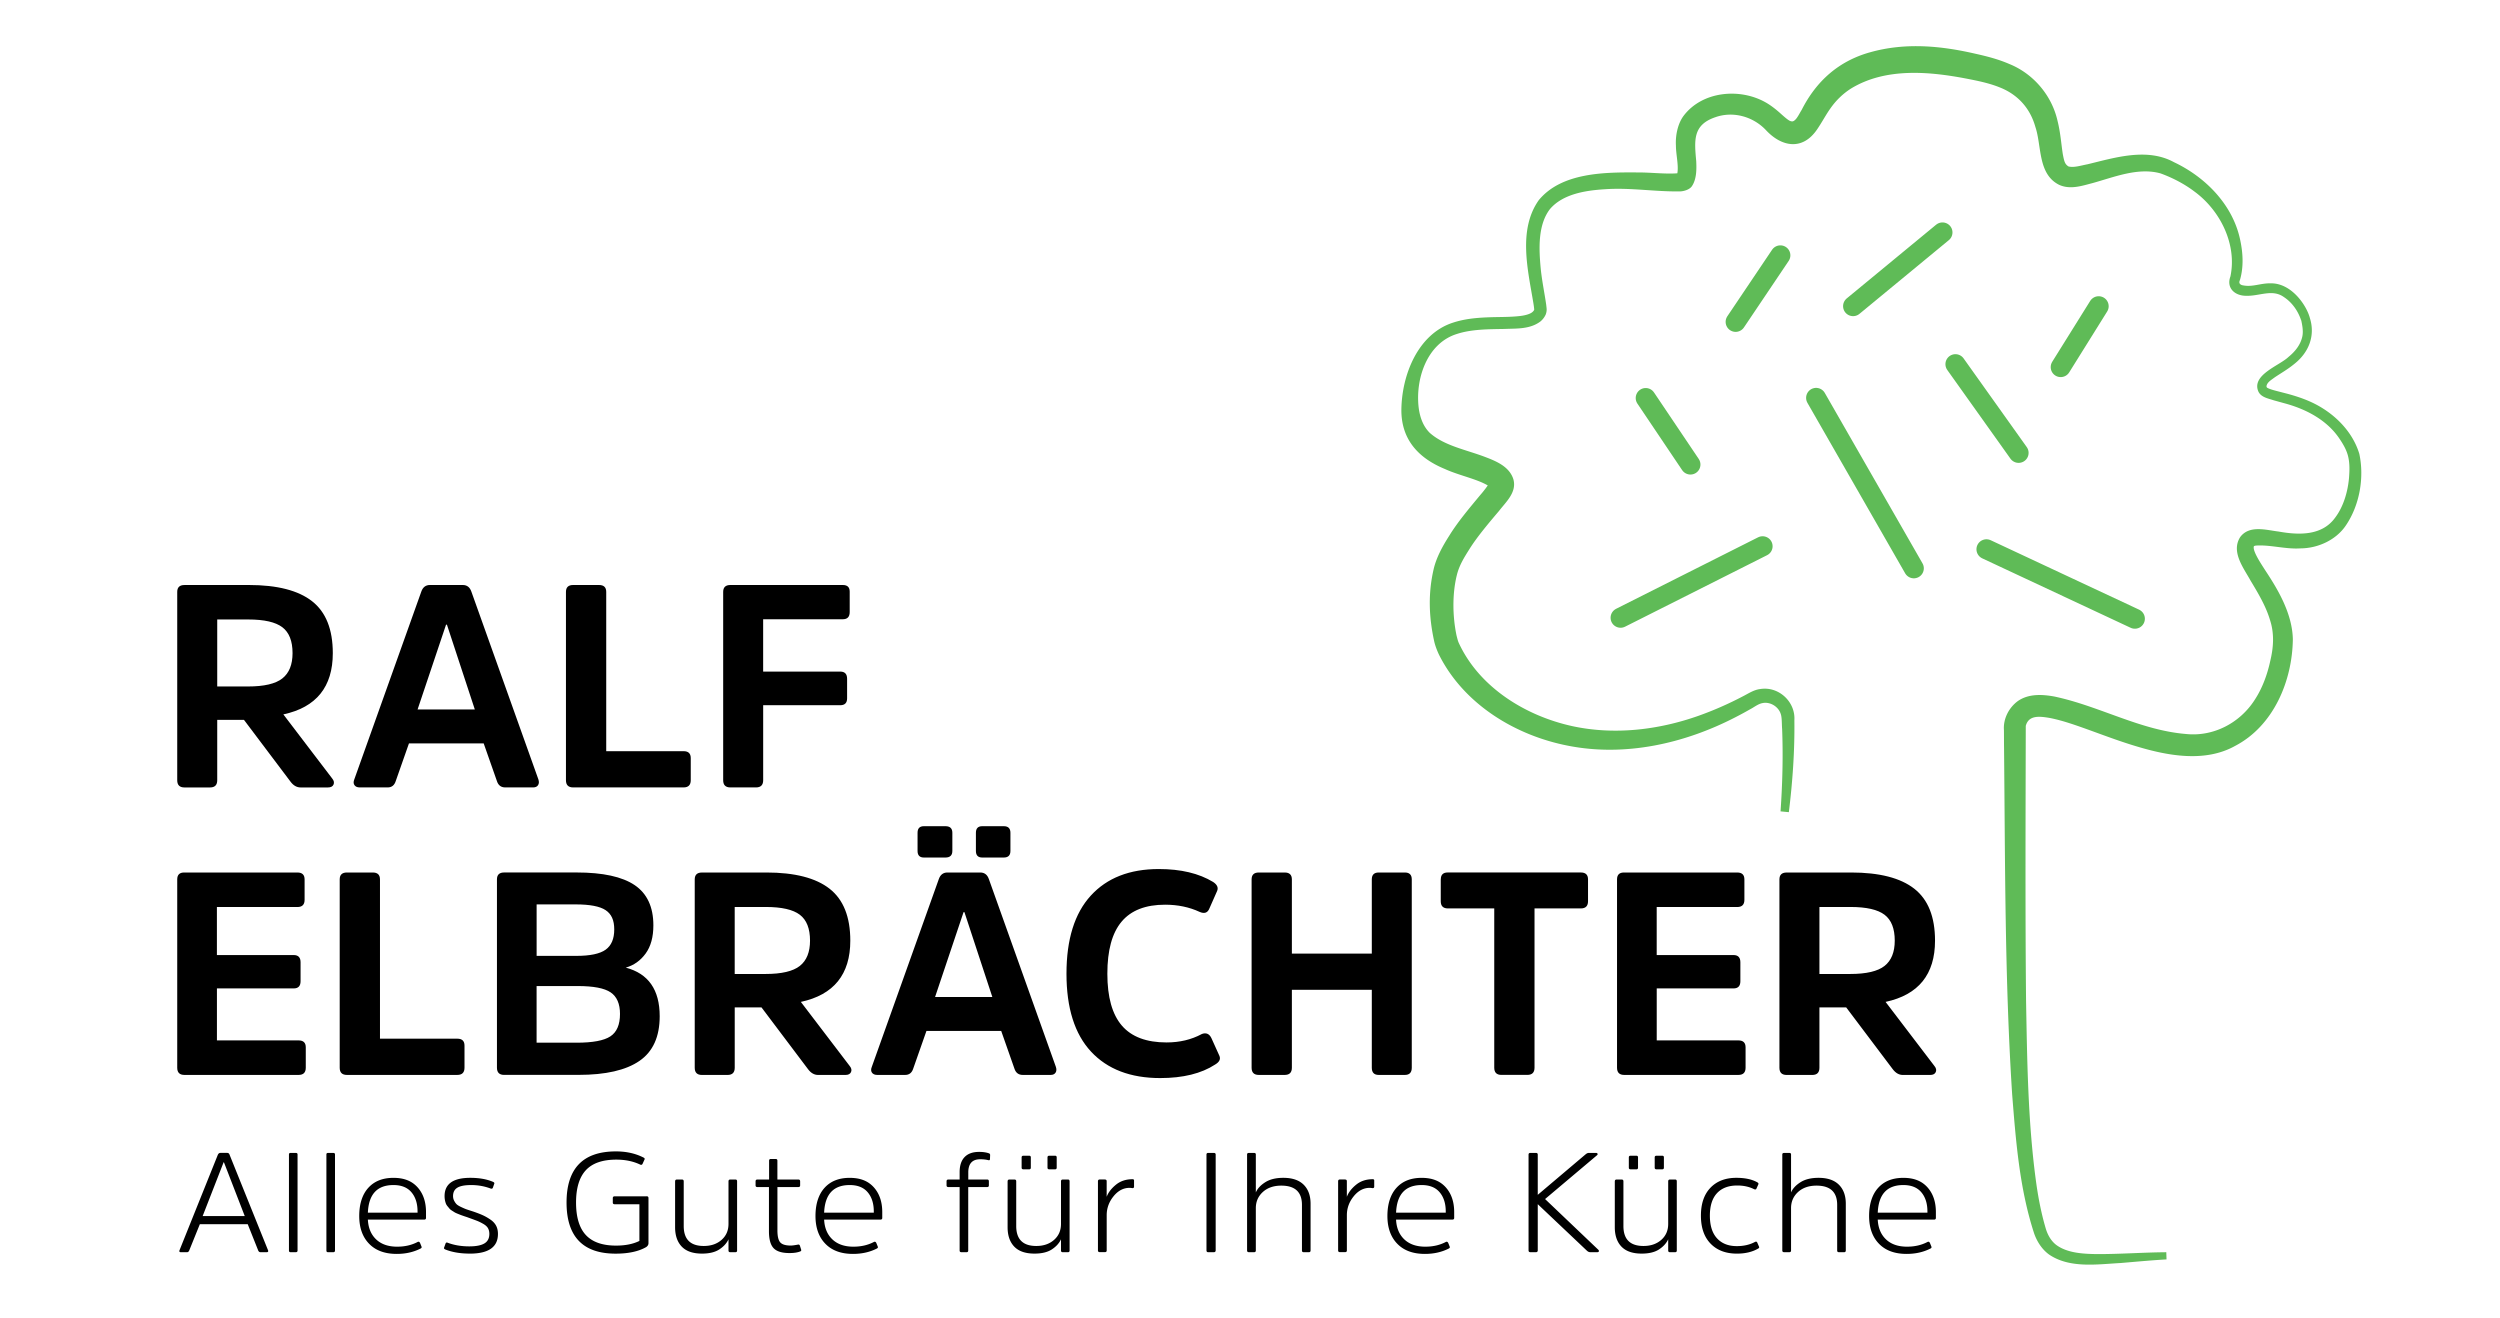 <svg id="Ebene_1" data-name="Ebene 1" xmlns="http://www.w3.org/2000/svg" viewBox="0 0 1000 527"><defs><style>.cls-1{fill:none;stroke:#5fbb57;stroke-linecap:round;stroke-linejoin:round;stroke-width:8px}.cls-2{stroke-width:0}</style></defs><path class="cls-2" d="M99.54 234c11.35 0 19.78 2.17 25.3 6.5s8.28 11.25 8.28 20.76c0 13.49-6.59 21.66-19.78 24.5l19.55 25.65c.69.84.86 1.65.52 2.42-.35.77-1.09 1.15-2.24 1.15h-10.93c-1.53 0-2.88-.77-4.02-2.3l-18.63-24.73h-10.7v24.15c0 1.92-.96 2.88-2.88 2.88H73.77c-1.92 0-2.88-.96-2.88-2.88v-75.33c0-1.84.96-2.76 2.88-2.76h25.76Zm-.34 40.59c6.44 0 11.02-1.07 13.74-3.22s4.08-5.52 4.08-10.12c0-4.83-1.36-8.28-4.08-10.35-2.72-2.07-7.26-3.11-13.63-3.11H86.89v26.8H99.2ZM185.1 234c1.69 0 2.84.88 3.45 2.65l26.8 75.1c.31.92.27 1.69-.12 2.3s-1.04.92-1.96.92h-11.16c-1.69 0-2.8-.84-3.34-2.53l-5.29-15.07h-29.9l-5.29 15.07c-.54 1.69-1.61 2.53-3.22 2.53h-11.16c-1 0-1.71-.31-2.13-.92-.42-.61-.44-1.38-.06-2.3l26.8-75.1c.61-1.76 1.76-2.65 3.45-2.65h13.11Zm4.83 49.79-11.16-33.93h-.35l-11.39 33.93h22.89ZM242.48 300.47h30.94c1.92 0 2.88.92 2.88 2.76v8.86c0 1.92-.96 2.88-2.88 2.88h-44.16c-1.92 0-2.88-.96-2.88-2.88v-75.33c0-1.84.96-2.76 2.88-2.76h10.35c1.92 0 2.88.92 2.88 2.76v63.71ZM305.27 282.07v30.02c0 1.92-.96 2.88-2.88 2.88h-10.24c-1.92 0-2.88-.96-2.88-2.88v-75.33c0-1.84.96-2.76 2.88-2.76h44.97c1.84 0 2.76.88 2.76 2.65v8.17c0 1.92-.92 2.88-2.76 2.88h-31.86v20.93h30.82c1.84 0 2.76.96 2.76 2.88v7.82c0 1.84-.92 2.76-2.76 2.76h-30.82ZM86.77 395.34v20.82h32.66c1.92 0 2.88.92 2.88 2.76v8.17c0 1.92-.96 2.88-2.88 2.88H73.77c-1.92 0-2.88-.96-2.88-2.88v-75.33c0-1.84.92-2.76 2.76-2.76h45.31c1.92 0 2.88.92 2.88 2.76v8.17c0 1.92-.96 2.88-2.88 2.88h-32.2v19.21h30.71c1.84 0 2.76.96 2.76 2.88v7.59c0 1.92-.92 2.88-2.76 2.88H86.76ZM151.98 415.47h30.94c1.92 0 2.88.92 2.88 2.76v8.86c0 1.92-.96 2.88-2.88 2.88h-44.16c-1.92 0-2.88-.96-2.88-2.88v-75.33c0-1.84.96-2.76 2.88-2.76h10.35c1.92 0 2.88.92 2.88 2.76v63.71ZM201.66 429.96c-1.92 0-2.88-.96-2.88-2.88v-75.33c0-1.84.96-2.76 2.88-2.76h28.98c10.5 0 18.25 1.69 23.23 5.06 4.98 3.37 7.48 8.74 7.48 16.1 0 4.68-1.03 8.43-3.1 11.27s-4.72 4.71-7.94 5.63c9.05 2.38 13.57 8.86 13.57 19.44 0 8.2-2.7 14.17-8.11 17.88-5.41 3.72-13.51 5.58-24.32 5.58h-29.79Zm28.86-47.61c5.52 0 9.43-.82 11.73-2.47 2.3-1.65 3.45-4.35 3.45-8.11s-1.15-6.17-3.45-7.71c-2.3-1.53-6.29-2.3-11.96-2.3h-15.64v20.59h15.87Zm.12 34.73c6.44 0 10.94-.84 13.51-2.53 2.57-1.69 3.85-4.68 3.85-8.97 0-4.06-1.25-6.94-3.74-8.63s-6.88-2.53-13.17-2.53h-16.45v22.66h15.99ZM306.54 349c11.35 0 19.78 2.17 25.3 6.5s8.28 11.25 8.28 20.76c0 13.49-6.59 21.66-19.78 24.5l19.55 25.65c.69.84.86 1.65.52 2.42-.35.77-1.09 1.15-2.24 1.15h-10.93c-1.53 0-2.88-.77-4.02-2.3l-18.63-24.73h-10.7v24.15c0 1.92-.96 2.88-2.88 2.88h-10.24c-1.92 0-2.88-.96-2.88-2.88v-75.33c0-1.84.96-2.76 2.88-2.76h25.76Zm-.35 40.59c6.44 0 11.02-1.07 13.74-3.22s4.08-5.52 4.08-10.12c0-4.83-1.36-8.28-4.08-10.35-2.72-2.07-7.26-3.11-13.63-3.11h-12.42v26.8h12.31ZM392.1 349c1.69 0 2.84.88 3.45 2.65l26.8 75.1c.31.92.27 1.69-.12 2.3s-1.04.92-1.96.92h-11.16c-1.69 0-2.8-.84-3.34-2.53l-5.29-15.07h-29.9l-5.29 15.07c-.54 1.69-1.61 2.53-3.22 2.53h-11.16c-1 0-1.71-.31-2.13-.92-.42-.61-.44-1.38-.06-2.3l26.8-75.1c.61-1.76 1.76-2.65 3.45-2.65h13.11Zm-11.16-8.63c0 1.76-.92 2.64-2.76 2.64h-8.63c-1.69 0-2.53-.88-2.53-2.64v-7.25c0-1.76.84-2.64 2.53-2.64h8.63c1.84 0 2.76.88 2.76 2.64v7.25Zm15.99 58.42-11.16-33.93h-.35l-11.39 33.93h22.89Zm7.24-58.42c0 1.76-.88 2.64-2.65 2.64h-8.63c-1.69 0-2.53-.88-2.53-2.64v-7.25c0-1.76.84-2.64 2.53-2.64h8.63c1.76 0 2.65.88 2.65 2.64v7.25ZM480.65 413.63c1.76-.69 3.07-.15 3.91 1.61l3.22 7.13c.54 1.3-.04 2.45-1.73 3.45-5.52 3.6-12.84 5.41-21.97 5.41-11.88 0-21.1-3.53-27.66-10.58-6.56-7.05-9.83-17.44-9.83-31.17s3.24-24.13 9.72-31.22 15.54-10.64 27.2-10.64c8.82 0 16.06 1.72 21.74 5.17 1.61 1.07 2.15 2.26 1.61 3.57l-3.1 7.02c-.69 1.76-1.99 2.22-3.91 1.38-4.14-1.92-8.74-2.88-13.8-2.88-7.82 0-13.63 2.26-17.42 6.79-3.8 4.52-5.69 11.46-5.69 20.82s1.94 16.27 5.81 20.76c3.87 4.49 9.83 6.73 17.88 6.73 5.21 0 9.89-1.11 14.03-3.33ZM548.72 395.92h-31.97v31.17c0 1.92-.96 2.88-2.88 2.88h-10.35c-1.92 0-2.88-.96-2.88-2.88v-75.33c0-1.84.96-2.76 2.88-2.76h10.35c1.92 0 2.88.92 2.88 2.76v29.67h31.97v-29.67c0-1.84.92-2.76 2.76-2.76h10.47c1.84 0 2.76.92 2.76 2.76v75.33c0 1.92-.92 2.88-2.76 2.88h-10.47c-1.84 0-2.76-.96-2.76-2.88v-31.17ZM576.32 351.75c0-1.84.92-2.76 2.76-2.76h53.25c1.92 0 2.88.92 2.88 2.76v8.74c0 1.92-.96 2.88-2.88 2.88h-18.52v63.71c0 1.92-.96 2.88-2.88 2.88h-10.35c-1.92 0-2.88-.96-2.88-2.88v-63.71h-18.52c-1.92 0-2.88-.96-2.88-2.88v-8.74ZM662.69 395.34v20.82h32.66c1.92 0 2.88.92 2.88 2.76v8.17c0 1.92-.96 2.88-2.88 2.88h-45.66c-1.92 0-2.88-.96-2.88-2.88v-75.33c0-1.84.92-2.76 2.76-2.76h45.31c1.92 0 2.88.92 2.88 2.76v8.17c0 1.92-.96 2.88-2.88 2.88h-32.2v19.21h30.71c1.84 0 2.76.96 2.76 2.88v7.59c0 1.92-.92 2.88-2.76 2.88h-30.71ZM740.43 349c11.35 0 19.78 2.17 25.3 6.5s8.28 11.25 8.28 20.76c0 13.49-6.59 21.66-19.78 24.5l19.55 25.65c.69.84.86 1.65.52 2.42s-1.09 1.15-2.24 1.15h-10.93c-1.53 0-2.88-.77-4.03-2.3l-18.63-24.73h-10.7v24.15c0 1.92-.96 2.88-2.88 2.88h-10.24c-1.92 0-2.88-.96-2.88-2.88v-75.33c0-1.84.96-2.76 2.88-2.76h25.76Zm-.35 40.59c6.44 0 11.02-1.07 13.74-3.22 2.72-2.15 4.08-5.52 4.08-10.12 0-4.83-1.36-8.28-4.08-10.35-2.72-2.07-7.27-3.11-13.63-3.11h-12.42v26.8h12.3Z"/><path d="M866.66 503.76c-6.13.35-12.24.93-18.41 1.45-9.29.49-20.27 2.23-28.54-3.34-2.92-2.08-4.97-5.31-6.1-8.63-5.82-17.93-7.26-36.82-8.74-55.39-2.98-46.12-2.79-92.67-3.25-138.85-.03-1.79-.02-5.27-.04-6.93-.34-4.57 1.98-9.02 5.58-11.66 4.33-3 9.83-2.66 14.54-1.81 18.2 3.85 34.34 13.49 52.72 15 11 1.15 21.59-4.44 27.49-13.7 3.02-4.62 5.02-10.03 6.23-15.68 1.29-5.41 1.63-10.86-.15-16.26-1.59-5.35-4.57-10.44-7.76-15.7-2.74-5.02-7.9-11.47-4.17-17.4 3.65-4.97 10.46-2.82 15.33-2.25 8.1 1.46 17.38 1.76 22.64-5.51 3.35-4.41 5.07-10.34 5.57-15.86.24-3.01.31-5.85-.31-8.49-.6-2.73-2.09-5.2-3.65-7.49-5-7.31-13.24-11.62-21.71-13.91l-4.45-1.23c-2.12-.73-5.24-1.19-6.23-3.75-2.5-6.53 8.59-10.15 12.16-13.61 2.75-2.24 4.9-5 5.56-8.36.39-2.17-.08-4.38-.53-6.55.09.81.03.24.02.33l-.05-.17-.12-.35c-1.24-3.52-3.57-6.76-6.69-8.81-4.67-3.39-9.86-.32-15.2-.54-4.5 0-7.94-3.14-6.24-7.7 2.71-12.73-3.97-26.3-14.23-33.88-4.08-3.12-8.82-5.59-13.67-7.36-8.96-2.53-18.55 1.46-27.3 3.88-4.07 1.04-8.9 2.74-13.38.64-8.52-4.33-6.86-15.54-9.43-23.12-2.1-7.51-7.07-13.01-14.32-15.84-3.58-1.45-7.62-2.38-11.85-3.21-15.75-3.14-33.61-4.89-47.68 3.76-3.2 2.07-5.9 4.68-8.17 7.93-1.84 2.59-3.4 5.61-5.34 8.42-5.82 8.5-14.19 6.96-20.49.13-5.2-5.44-13.16-7.56-20.15-5.08-9.1 3.09-8.41 9.26-7.66 17.6.13 2.8.27 7.2-1.82 10.12-1.07 1.4-3.37 1.92-4.63 1.96-10.18.15-19.96-1.57-29.98-.87-7.83.47-16.92 1.89-22.08 7.94-4.84 6.32-4.44 15.74-3.71 23.58.46 4.85 1.5 9.76 2.22 14.74.13 1.37.38 2.1-.16 3.75a7.647 7.647 0 0 1-2.18 2.9c-4.2 3.15-9.53 2.77-14.36 2.98-6.36.12-13.12.07-19.04 2.01-12.15 3.77-16.8 18.44-15.21 30 .54 3.63 1.8 7.01 4.38 9.57 5.85 5.18 14.42 6.69 22.14 9.63 4.39 1.67 9.77 3.86 11.31 8.99 1.4 5.17-3.03 9.03-5.73 12.56-3.91 4.62-8.64 10.17-11.83 15.24-2.12 3.38-4.13 6.54-5.09 10.53-1.86 7.56-1.7 16.49-.1 24.12.33 1.2.51 2.17.98 3.13 8.23 17.66 26.68 29.03 45.39 33.11 16.68 3.6 34.22 1.56 50.3-4.11 6.09-2.16 12.08-4.79 17.81-7.8 2.24-1.13 4.41-2.64 6.98-2.94 7.4-1.21 14.17 5.13 13.67 12.51.16 12.27-.72 24.59-2.21 36.74l-3.32-.32c.76-10.99 1.06-21.98.63-32.96-.15-1.66-.04-4.56-.53-5.93-.9-3.02-4.27-5.06-7.32-4.42-1.87.36-3.35 1.67-5.04 2.52-1.97 1.13-3.95 2.2-5.97 3.23-20.29 10.44-43.86 15.78-66.6 11.33-21.19-4.07-41.83-16.59-51.76-36.38-.84-1.76-1.62-3.84-1.99-5.59-2.09-9.62-2.42-18.93-.2-28.6 1.07-4.7 3.6-9.29 6.21-13.38 3.49-5.7 8.22-11.23 12.44-16.34 1.27-1.42 3.02-3.71 3.74-5-.02.1-.11.34-.08.91.01.13.03.3.07.47.06.24.02.11.04.17.01.04.03.07.03.1-4.32-2.96-12.11-4.39-17.94-7.08-10.41-4.28-17.41-11.61-17.4-23.54.1-13.86 6.5-30.45 20.68-35.01 4.58-1.5 9.24-1.92 13.75-2.11 4.5-.19 8.99-.05 13.08-.54 2-.24 3.97-.75 4.93-1.6.36-.31.6-.63.77-1.05-.14.42-.06.3-.08.15-.02-.72-.2-1.87-.37-2.9-2.11-12.83-6.19-29.01 2.18-40.91 9.19-11.2 26.6-11.2 39.73-11.11 5.53-.02 11.68.81 16.7.25-.08.03-.22.08-.47.27-.13.1-.29.24-.45.44-.14.14-.41.65-.41.65.05-.15.12-.29.16-.45.97-3.37-.38-7.97-.38-11.95-.22-3.76.62-8.56 3.08-11.87 7.44-9.84 22.37-11.21 32.69-5.43 2.32 1.3 4.37 2.97 6.08 4.5 1.69 1.53 3.23 2.84 3.98 3.05.65.2 1.08.18 1.65-.31 1.06-.82 1.95-2.8 2.81-4.15 5.87-11.56 14.81-19.59 27.5-23.1 14.07-3.93 28.15-2.57 41.91.59 4.43.99 9.06 2.13 13.65 4.12 9.59 3.87 17 12.54 19.29 22.73 1.21 4.77 1.5 9.54 2.13 13.42.52 2.6.72 3.88 2.25 4.83 2.11.59 5.04-.38 7.57-.85 11-2.64 23.81-6.74 34.61-.86 12.62 5.96 23.52 17.01 26.48 30.98 1.12 5.15 1.48 10.68 0 15.93-.29.86-.28.76-.3 1.02-.07.85.76 1.25 1.47 1.35 3.81.77 7.02-.92 11.16-.81 8.15-.07 14.25 8.69 15.61 13.99 2.2 7.15-.59 13.79-6.26 18.25-2.53 2.09-5.31 3.68-7.77 5.32-1.49 1.12-3.17 2.03-3.37 3.66v.07c0-.04-.01-.07 0-.05l.15.39.04.11c0-.03-.04-.09-.05-.1 0 0 .01.02.09.07.27.2.91.48 1.55.69.66.22 1.37.42 2.1.61l4.48 1.16c3.03.82 6.08 1.8 9.03 3.11 8.92 3.94 16.92 11.44 19.76 20.96 2.04 9.57.07 20.62-5.43 28.66-3.93 5.83-11.24 9.1-18.12 9.12-6.03.4-12.17-1.54-17.93-1.11-.46.1-.75.22-.7.28-.23.67.09 1.63.42 2.46.94 2.28 2.65 4.85 4.29 7.41 5.16 7.79 10.67 17.28 10.87 27.33-.21 16.61-7.68 34.63-23.12 42.66-12.06 6.73-26.97 3.91-39.32.19-6.08-1.81-11.94-3.99-17.71-6.09-5.75-2.07-11.5-4.19-16.96-5.27-4.32-.75-8.56-1.21-9.72 3.15-.07 35.53-.24 74.83.12 110.16.45 24.47.75 49.17 4.16 73.37.87 6.01 2.06 11.97 3.76 17.67.81 2.6 2.14 4.86 4.15 6.41 4.42 3.27 10.8 3.6 16.34 3.67 9.2.02 18.43-.68 27.68-.75l.09 2.76Z" style="fill:#5fbb57;stroke-width:0"/><path class="cls-2" d="M90.88 461.16c.48 0 .79.25.95.74l15.4 38.24c.16.49-.04.74-.59.74h-2.44c-.4 0-.69-.21-.89-.62l-4.22-10.59H79.94l-4.28 10.59c-.2.42-.48.62-.83.62h-2.5c-.52 0-.69-.25-.54-.74l15.35-38.24c.24-.49.58-.74 1.01-.74h2.74Zm7.02 25.27-8.33-21.53h-.12l-8.39 21.53h16.83ZM119.02 500.2c0 .45-.24.68-.71.68h-2.08c-.44 0-.65-.23-.65-.68v-38.41c0-.42.22-.62.65-.62h2.08c.48 0 .71.21.71.62v38.41ZM134 500.2c0 .45-.24.68-.71.68h-2.08c-.44 0-.65-.23-.65-.68v-38.41c0-.42.22-.62.65-.62h2.08c.48 0 .71.21.71.62v38.41ZM167.02 496.8c.44-.23.77-.09 1.01.4l.59 1.47c.12.34-.04.6-.48.79-2.78 1.4-5.93 2.1-9.46 2.1-4.72 0-8.4-1.35-11.03-4.05s-3.96-6.41-3.96-11.13 1.21-8.58 3.63-11.25 5.77-3.99 10.05-3.99 7.38 1.26 9.64 3.77c2.26 2.51 3.39 5.83 3.39 9.94v2.32c0 .45-.26.68-.77.68h-22.48c.16 3.32 1.26 5.96 3.3 7.9 2.04 1.94 4.85 2.92 8.42 2.92 3.05 0 5.77-.62 8.15-1.87Zm-19.87-11.73h19.87v-.45c0-3.21-.81-5.78-2.44-7.71-1.63-1.93-4.02-2.89-7.2-2.89-6.5 0-9.91 3.68-10.23 11.05ZM187.96 501.44c-3.81 0-7.08-.55-9.81-1.64-.44-.19-.61-.42-.54-.68l.59-1.64c.16-.45.44-.58.83-.4 2.58.98 5.47 1.47 8.68 1.47 2.74 0 4.76-.4 6.07-1.19 1.31-.79 1.96-2.06 1.96-3.8 0-.87-.18-1.62-.54-2.27-.36-.64-1-1.23-1.93-1.76-.93-.53-1.76-.93-2.5-1.22-.73-.28-1.89-.71-3.48-1.28-.2-.08-.66-.24-1.4-.48-.73-.25-1.22-.42-1.46-.51-.24-.09-.66-.26-1.28-.51s-1.04-.44-1.28-.59l-1.07-.68c-.48-.3-.81-.58-1.01-.82-.2-.25-.46-.56-.77-.93s-.55-.76-.68-1.13a8.7 8.7 0 0 1-.51-2.94c0-4.87 3.43-7.31 10.29-7.31 3.61 0 6.66.55 9.16 1.64.4.19.54.43.42.74l-.54 1.53c-.12.38-.4.51-.83.4-2.46-.94-5.08-1.42-7.85-1.42-2.54 0-4.38.35-5.53 1.05-1.15.7-1.73 1.82-1.73 3.37 0 .68.15 1.3.45 1.87.3.57.61 1.02.95 1.36.34.34.94.72 1.81 1.13s1.58.72 2.11.91c.54.19 1.46.49 2.77.91 1.55.53 2.82 1.02 3.81 1.47.99.45 2 1.03 3.03 1.73 1.03.7 1.79 1.52 2.29 2.46s.74 2.04.74 3.29c0 5.25-3.75 7.88-11.24 7.88ZM258.62 478.5c.52 0 .77.25.77.74v18.02c0 .64-.32 1.17-.95 1.59-3.05 1.74-7.12 2.61-12.19 2.61-13.08 0-19.63-6.82-19.63-20.45s6.58-20.45 19.75-20.45c4.08 0 7.71.79 10.88 2.38.52.23.71.49.59.79l-.77 1.7c-.2.49-.54.62-1.01.4-2.78-1.32-5.95-1.98-9.52-1.98-5.51 0-9.58 1.41-12.19 4.22s-3.93 7.13-3.93 12.95 1.31 10.19 3.93 13c2.62 2.81 6.64 4.22 12.07 4.22 3.69 0 6.8-.62 9.34-1.87V481.7h-9.87c-.52 0-.77-.23-.77-.68v-1.76c0-.49.26-.74.77-.74h12.73ZM270.05 472.55c0-.49.24-.74.71-.74h2.02c.48 0 .71.25.71.74v17.85c0 5.33 2.68 7.99 8.03 7.99 2.89 0 5.26-.81 7.11-2.44s2.77-3.76 2.77-6.4v-17c0-.49.24-.74.71-.74h2.08c.44 0 .65.25.65.74v27.65c0 .45-.22.68-.65.68h-2.08c-.48 0-.71-.23-.71-.68v-4.48c-.71 1.55-1.92 2.89-3.63 4.02-1.71 1.13-4.02 1.7-6.96 1.7-3.61 0-6.3-.92-8.09-2.78-1.78-1.85-2.68-4.44-2.68-7.76v-18.36ZM310.97 474.82v17.34c0 2.34.38 3.94 1.13 4.79.75.85 2.16 1.27 4.22 1.27.59 0 1.59-.13 2.97-.4.36-.04.59.15.71.57l.48 1.53c.08.34-.08.57-.48.68-1.07.42-2.48.62-4.22.62-3.01 0-5.13-.66-6.36-1.98-1.23-1.32-1.84-3.57-1.84-6.74v-17.68h-4.64c-.48 0-.71-.23-.71-.68v-1.59c0-.49.24-.74.71-.74h4.7v-7.54c0-.45.24-.68.71-.68h1.9c.48 0 .71.23.71.68v7.54h8.39c.48 0 .71.25.71.74v1.59c0 .45-.24.68-.71.68h-8.39ZM349.52 496.8c.44-.23.77-.09 1.01.4l.59 1.47c.12.34-.04.6-.48.79-2.78 1.4-5.93 2.1-9.46 2.1-4.72 0-8.4-1.35-11.03-4.05s-3.96-6.41-3.96-11.13 1.21-8.58 3.63-11.25 5.77-3.99 10.05-3.99 7.38 1.26 9.64 3.77c2.26 2.51 3.39 5.83 3.39 9.94v2.32c0 .45-.26.68-.77.68h-22.48c.16 3.32 1.26 5.96 3.3 7.9 2.04 1.94 4.85 2.92 8.42 2.92 3.05 0 5.77-.62 8.15-1.87Zm-19.87-11.73h19.87v-.45c0-3.21-.81-5.78-2.44-7.71-1.63-1.93-4.02-2.89-7.2-2.89-6.5 0-9.91 3.68-10.23 11.05ZM394.9 471.81c.44 0 .65.25.65.74v1.59c0 .45-.22.68-.65.68h-7.61v25.38c0 .45-.22.68-.65.68h-2.08c-.48 0-.71-.23-.71-.68v-25.38h-4.52c-.48 0-.71-.23-.71-.68v-1.59c0-.49.24-.74.71-.74h4.52v-2.95c0-2.64.67-4.66 1.99-6.03 1.33-1.38 3.26-2.07 5.8-2.07 1.55 0 2.86.19 3.93.57.32.11.48.34.48.68l-.06 1.53c0 .49-.24.66-.71.51-.95-.23-2.02-.34-3.21-.34-3.17 0-4.76 1.76-4.76 5.27v2.83h7.61ZM403.05 472.55c0-.49.24-.74.71-.74h2.02c.48 0 .71.25.71.74v17.85c0 5.33 2.68 7.99 8.03 7.99 2.89 0 5.26-.81 7.11-2.44s2.77-3.76 2.77-6.4v-17c0-.49.24-.74.71-.74h2.08c.44 0 .65.25.65.74v27.65c0 .45-.22.68-.65.68h-2.08c-.48 0-.71-.23-.71-.68v-4.48c-.71 1.55-1.92 2.89-3.63 4.02-1.71 1.13-4.02 1.7-6.96 1.7-3.61 0-6.3-.92-8.09-2.78-1.78-1.85-2.68-4.44-2.68-7.76v-18.36Zm9.28-5.5c0 .45-.22.68-.65.68h-2.32c-.48 0-.71-.23-.71-.68v-4.08c0-.45.24-.68.71-.68h2.32c.44 0 .65.23.65.68v4.08Zm10.35 0c0 .45-.22.68-.65.68h-2.32c-.48 0-.71-.23-.71-.68v-4.08c0-.45.24-.68.71-.68h2.32c.44 0 .65.23.65.68v4.08ZM441.96 471.81c.48 0 .71.23.71.68v6.23c.63-1.7 1.85-3.3 3.66-4.79 1.8-1.49 4.03-2.24 6.69-2.24.4 0 .6.17.6.51v2.44c0 .42-.22.62-.65.62-.04 0-.18-.02-.42-.06-.24-.04-.48-.06-.71-.06-2.46 0-4.6 1.12-6.42 3.37-1.82 2.25-2.74 4.77-2.74 7.56v14.11c0 .45-.24.68-.71.68h-2.02c-.52 0-.77-.23-.77-.68v-27.65c0-.49.26-.74.77-.74h2.02ZM482.59 461.84c0-.45.24-.68.71-.68h2.2c.52 0 .77.23.77.68v38.3c0 .49-.26.74-.77.74h-2.2c-.48 0-.71-.25-.71-.74v-38.3ZM524.22 500.2c0 .45-.22.68-.65.68h-2.08c-.48 0-.71-.23-.71-.68v-18.24c0-5.14-2.76-7.71-8.27-7.71-3.05 0-5.51.85-7.38 2.55-1.86 1.7-2.8 3.85-2.8 6.46v16.94c0 .45-.24.68-.71.68h-2.02c-.52 0-.77-.23-.77-.68v-38.41c0-.42.26-.62.77-.62h2.02c.48 0 .71.21.71.62v15.18c.67-1.55 1.93-2.91 3.78-4.08s4.25-1.76 7.23-1.76c3.57 0 6.28.92 8.12 2.75 1.84 1.83 2.77 4.37 2.77 7.62v18.7ZM538.03 471.81c.48 0 .71.23.71.68v6.23c.63-1.7 1.85-3.3 3.66-4.79 1.8-1.49 4.03-2.24 6.69-2.24.4 0 .6.17.6.51v2.44c0 .42-.22.62-.65.62-.04 0-.18-.02-.42-.06-.24-.04-.48-.06-.71-.06-2.46 0-4.6 1.12-6.42 3.37-1.82 2.25-2.74 4.77-2.74 7.56v14.11c0 .45-.24.68-.71.68h-2.02c-.52 0-.77-.23-.77-.68v-27.65c0-.49.26-.74.77-.74h2.02ZM578.29 496.8c.44-.23.77-.09 1.01.4l.59 1.47c.12.34-.04.6-.48.79-2.78 1.4-5.93 2.1-9.46 2.1-4.72 0-8.4-1.35-11.03-4.05s-3.96-6.41-3.96-11.13 1.21-8.58 3.63-11.25 5.77-3.99 10.05-3.99 7.38 1.26 9.64 3.77c2.26 2.51 3.39 5.83 3.39 9.94v2.32c0 .45-.26.68-.77.68h-22.48c.16 3.32 1.26 5.96 3.3 7.9 2.04 1.94 4.85 2.92 8.42 2.92 3.05 0 5.77-.62 8.15-1.87Zm-19.86-11.73h19.87v-.45c0-3.21-.81-5.78-2.44-7.71-1.63-1.93-4.02-2.89-7.2-2.89-6.5 0-9.91 3.68-10.23 11.05ZM634.33 461.67c.4-.34.81-.51 1.25-.51h2.8c.32 0 .53.1.62.31.1.21.05.41-.15.59l-20.82 17.56 21.29 20.28c.12.11.2.25.24.4s0 .28-.12.4-.28.17-.48.17h-2.92c-.44 0-.87-.21-1.31-.62l-19.63-18.58v18.47c0 .49-.26.74-.77.74h-2.14c-.52 0-.77-.25-.77-.74v-38.3c0-.45.26-.68.77-.68h2.14c.52 0 .77.23.77.68v16.09l19.21-16.26ZM645.93 472.55c0-.49.24-.74.71-.74h2.02c.48 0 .71.25.71.74v17.85c0 5.33 2.68 7.99 8.03 7.99 2.89 0 5.26-.81 7.11-2.44s2.77-3.76 2.77-6.4v-17c0-.49.24-.74.71-.74h2.08c.44 0 .65.25.65.74v27.65c0 .45-.22.68-.65.68h-2.08c-.48 0-.71-.23-.71-.68v-4.48c-.71 1.55-1.92 2.89-3.63 4.02-1.71 1.13-4.02 1.7-6.96 1.7-3.61 0-6.3-.92-8.09-2.78-1.78-1.85-2.68-4.44-2.68-7.76v-18.36Zm9.28-5.5c0 .45-.22.68-.65.68h-2.32c-.48 0-.71-.23-.71-.68v-4.08c0-.45.24-.68.71-.68h2.32c.44 0 .65.23.65.68v4.08Zm10.35 0c0 .45-.22.68-.65.68h-2.32c-.48 0-.71-.23-.71-.68v-4.08c0-.45.24-.68.71-.68h2.32c.44 0 .65.23.65.68v4.08ZM684.18 475.1c2.54-2.64 5.99-3.97 10.35-3.97 3.41 0 6.19.58 8.33 1.76.48.26.63.55.48.85l-.71 1.59c-.16.45-.5.57-1.01.34-1.94-.98-4.18-1.47-6.72-1.47-3.49 0-6.19 1.02-8.09 3.06-1.9 2.04-2.86 5.04-2.86 9.01s.95 6.99 2.86 9.06c1.9 2.08 4.54 3.12 7.91 3.12 2.82 0 5.25-.57 7.32-1.7.44-.19.73-.08.89.34l.71 1.64c.12.3-.06.57-.54.79-2.26 1.28-5.04 1.93-8.33 1.93-4.44 0-7.95-1.33-10.53-3.99s-3.87-6.39-3.87-11.19 1.27-8.52 3.81-11.16ZM738.31 500.2c0 .45-.22.68-.65.68h-2.08c-.48 0-.71-.23-.71-.68v-18.24c0-5.14-2.76-7.71-8.27-7.71-3.05 0-5.51.85-7.38 2.55-1.86 1.7-2.8 3.85-2.8 6.46v16.94c0 .45-.24.68-.71.68h-2.02c-.52 0-.77-.23-.77-.68v-38.41c0-.42.26-.62.77-.62h2.02c.48 0 .71.21.71.62v15.18c.67-1.55 1.93-2.91 3.78-4.08s4.25-1.76 7.23-1.76c3.57 0 6.28.92 8.12 2.75 1.84 1.83 2.77 4.37 2.77 7.62v18.7ZM770.97 496.8c.44-.23.77-.09 1.01.4l.59 1.47c.12.34-.04.6-.48.79-2.78 1.4-5.93 2.1-9.46 2.1-4.72 0-8.4-1.35-11.03-4.05s-3.96-6.41-3.96-11.13 1.21-8.58 3.63-11.25 5.77-3.99 10.05-3.99 7.38 1.26 9.64 3.77c2.26 2.51 3.39 5.83 3.39 9.94v2.32c0 .45-.26.68-.77.68H751.1c.16 3.32 1.26 5.96 3.3 7.9 2.04 1.94 4.85 2.92 8.42 2.92 3.05 0 5.77-.62 8.15-1.87Zm-19.87-11.73h19.87v-.45c0-3.21-.81-5.78-2.44-7.71-1.63-1.93-4.02-2.89-7.2-2.89-6.5 0-9.91 3.68-10.23 11.05Z"/><path class="cls-1" d="m712.15 102.14-17.9 26.61M776.99 92.97l-35.76 29.49M839.47 122.49l-15.19 24.35M726.44 159.15l39.09 68.18M794.58 219.71l59.37 27.78M782.17 145.67l25.27 35.48M705.04 218.5l-56.81 28.6M658.28 159.21l17.9 26.61"/></svg>